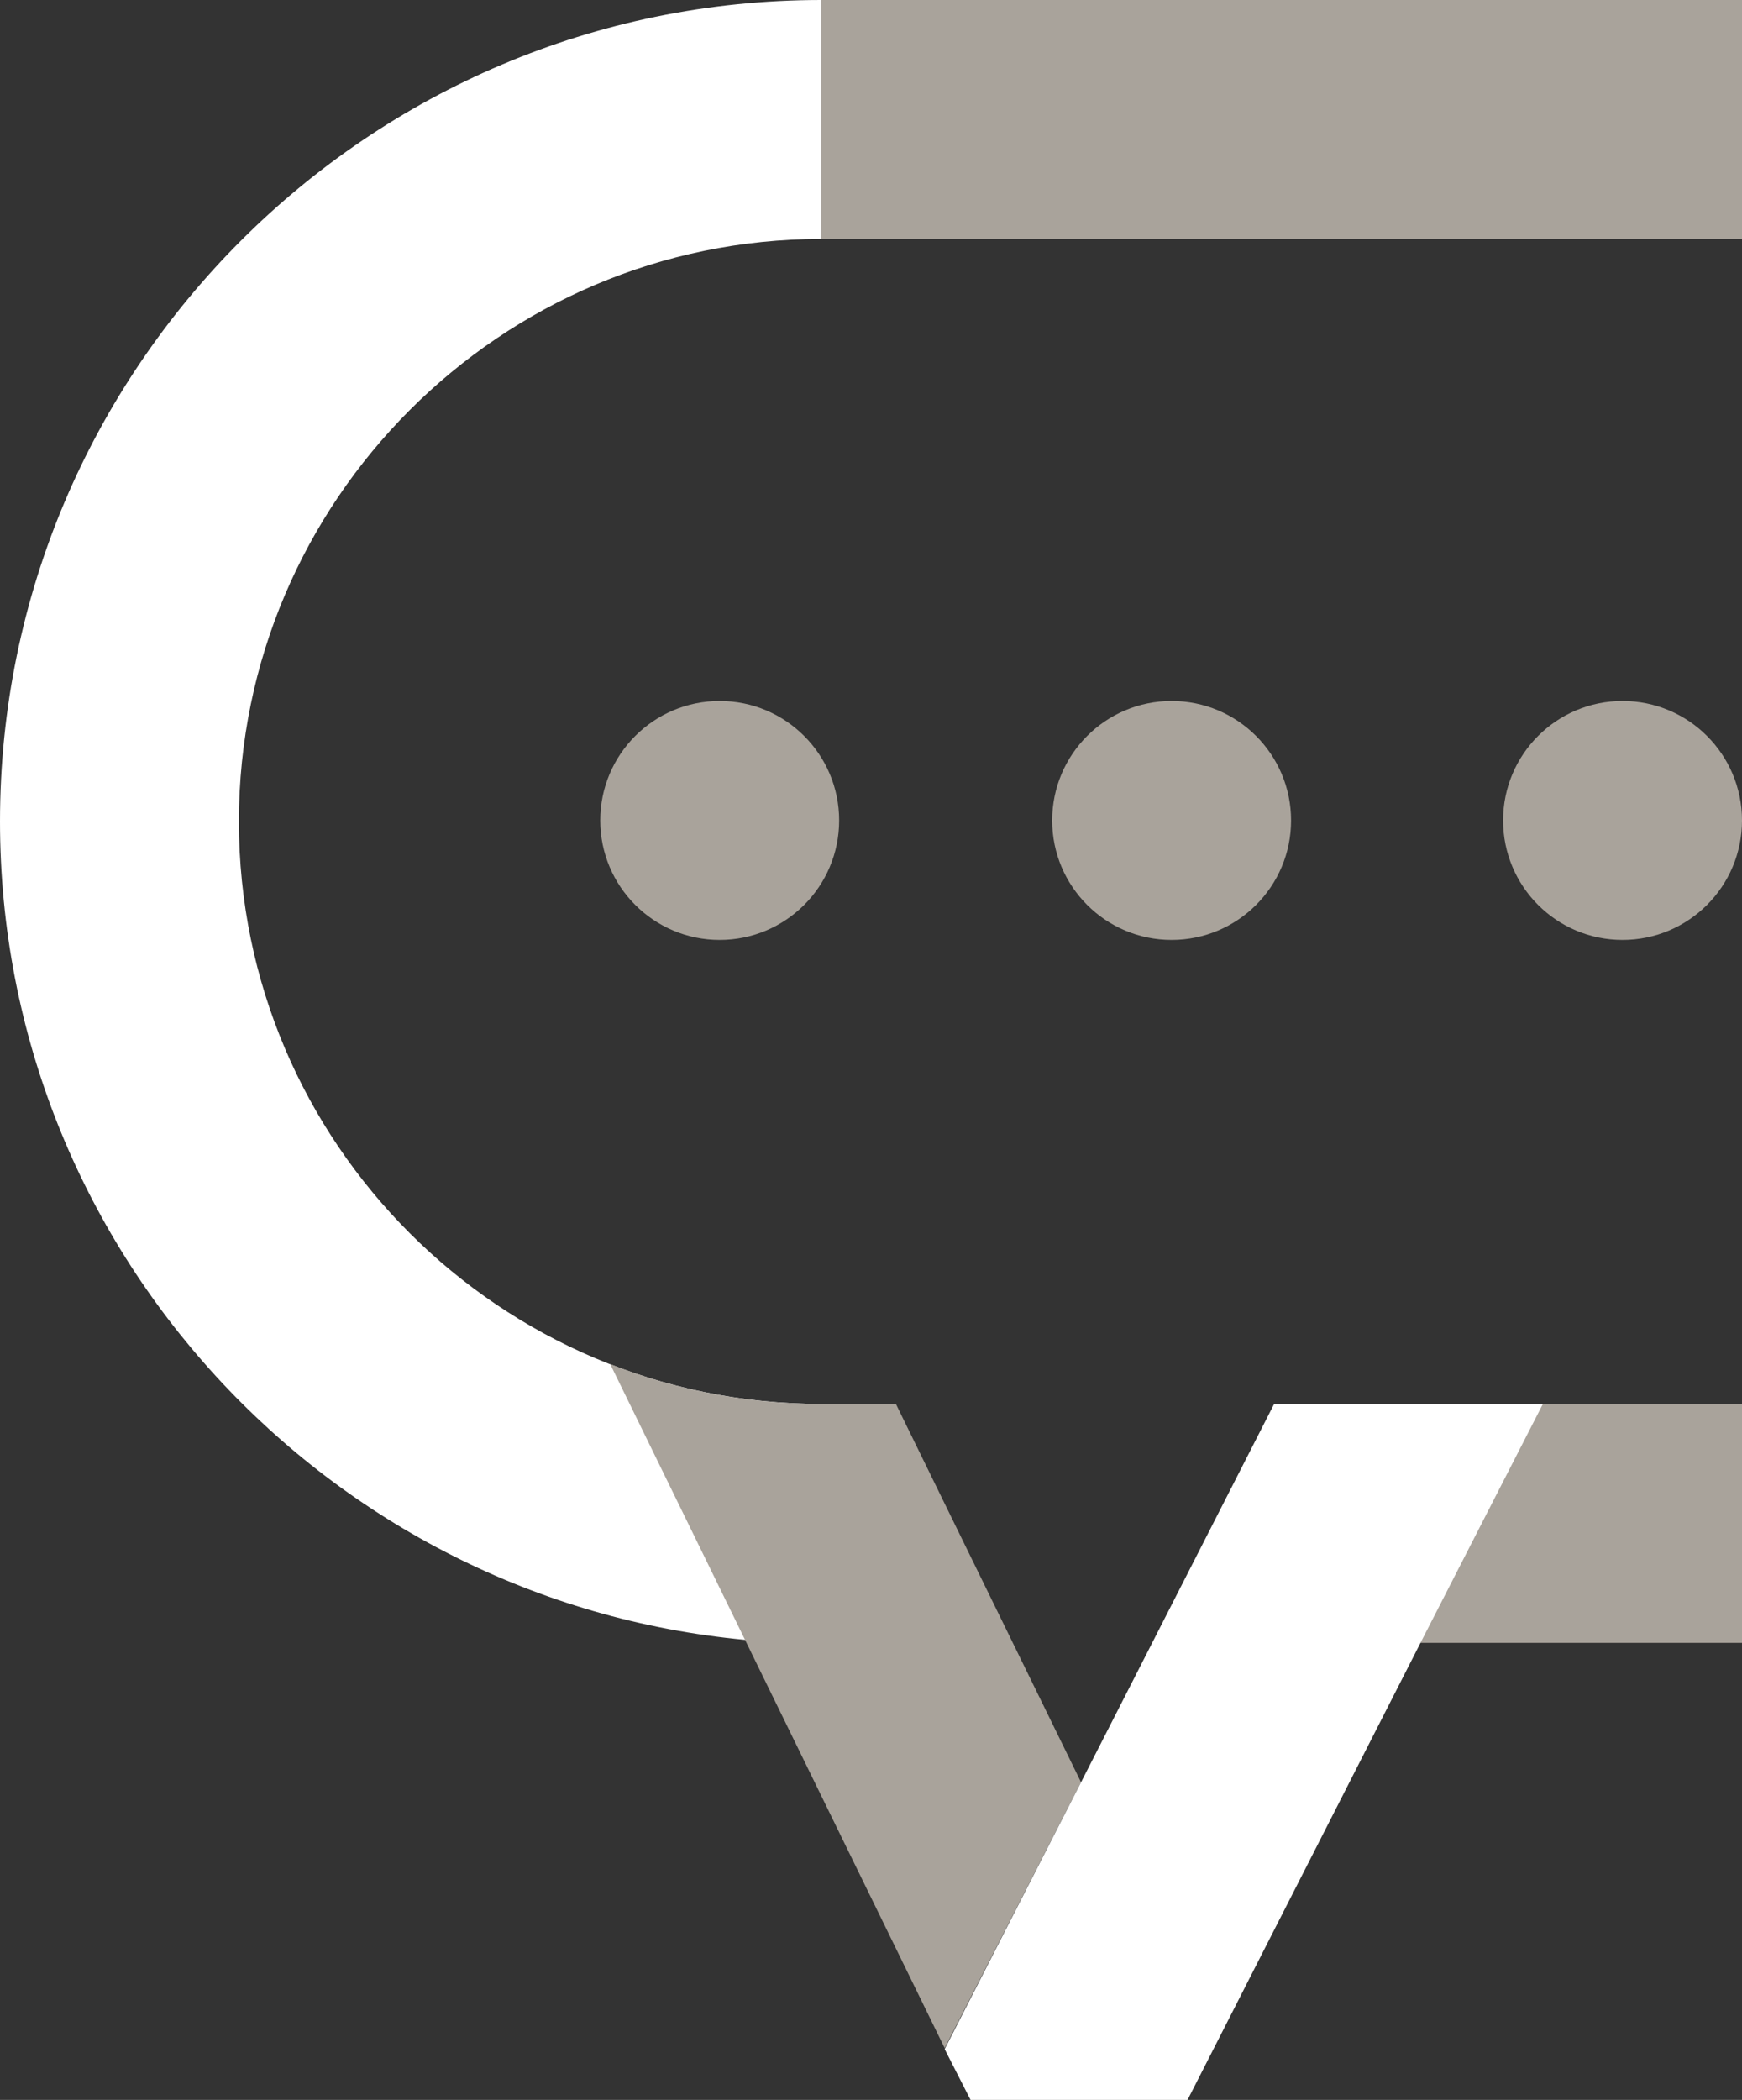 <?xml version="1.0" encoding="utf-8"?>
<!-- Generator: Adobe Illustrator 23.0.1, SVG Export Plug-In . SVG Version: 6.00 Build 0)  -->
<svg version="1.1" id="Layer_1" xmlns="http://www.w3.org/2000/svg" xmlns:xlink="http://www.w3.org/1999/xlink" x="0px" y="0px"
	 width="175px" height="210.9px" viewBox="0 0 175 210.9" style="enable-background:new 0 0 175 210.9;" xml:space="preserve">
<rect x="0" y="0" width="175" height="210.9" fill="#333333" stroke="none"/>
<style type="text/css">
	.st0{fill:#A9A39B;}
	.st1{fill:#FFFFFF;}
</style>
<circle class="st0" cx="72.3" cy="82.4" r="12"/>
<circle class="st0" cx="117.7" cy="82.4" r="12"/>
<circle class="st0" cx="163" cy="82.4" r="12"/>
<g>
	<g>
		<path class="st0" d="M175,24H82.5V0H175V24z M175,165h-40.6l13-24H175V165z"/>
	</g>
	<g>
		<path class="st1" d="M74.9,164.7C32.9,160.8,0,125.4,0,82.5C0,37,37,0,82.5,0v24C50.3,24,24,50.3,24,82.5
			c0,32.3,26.3,58.5,58.5,58.5L74.9,164.7z"/>
	</g>
	<g>
		<path class="st0" d="M90,141h-7.5c-7.5,0-14.6-1.4-21.2-4l33.6,68.7l13.7-26.7L90,141z"/>
	</g>
</g>
<polygon class="st1" points="155,141 128,141 108.6,179 108.6,179 108.6,179 94.9,205.8 97.5,210.9 119.3,210.9 121.8,206 
	121.8,206 142.7,165 "/>
</svg>
